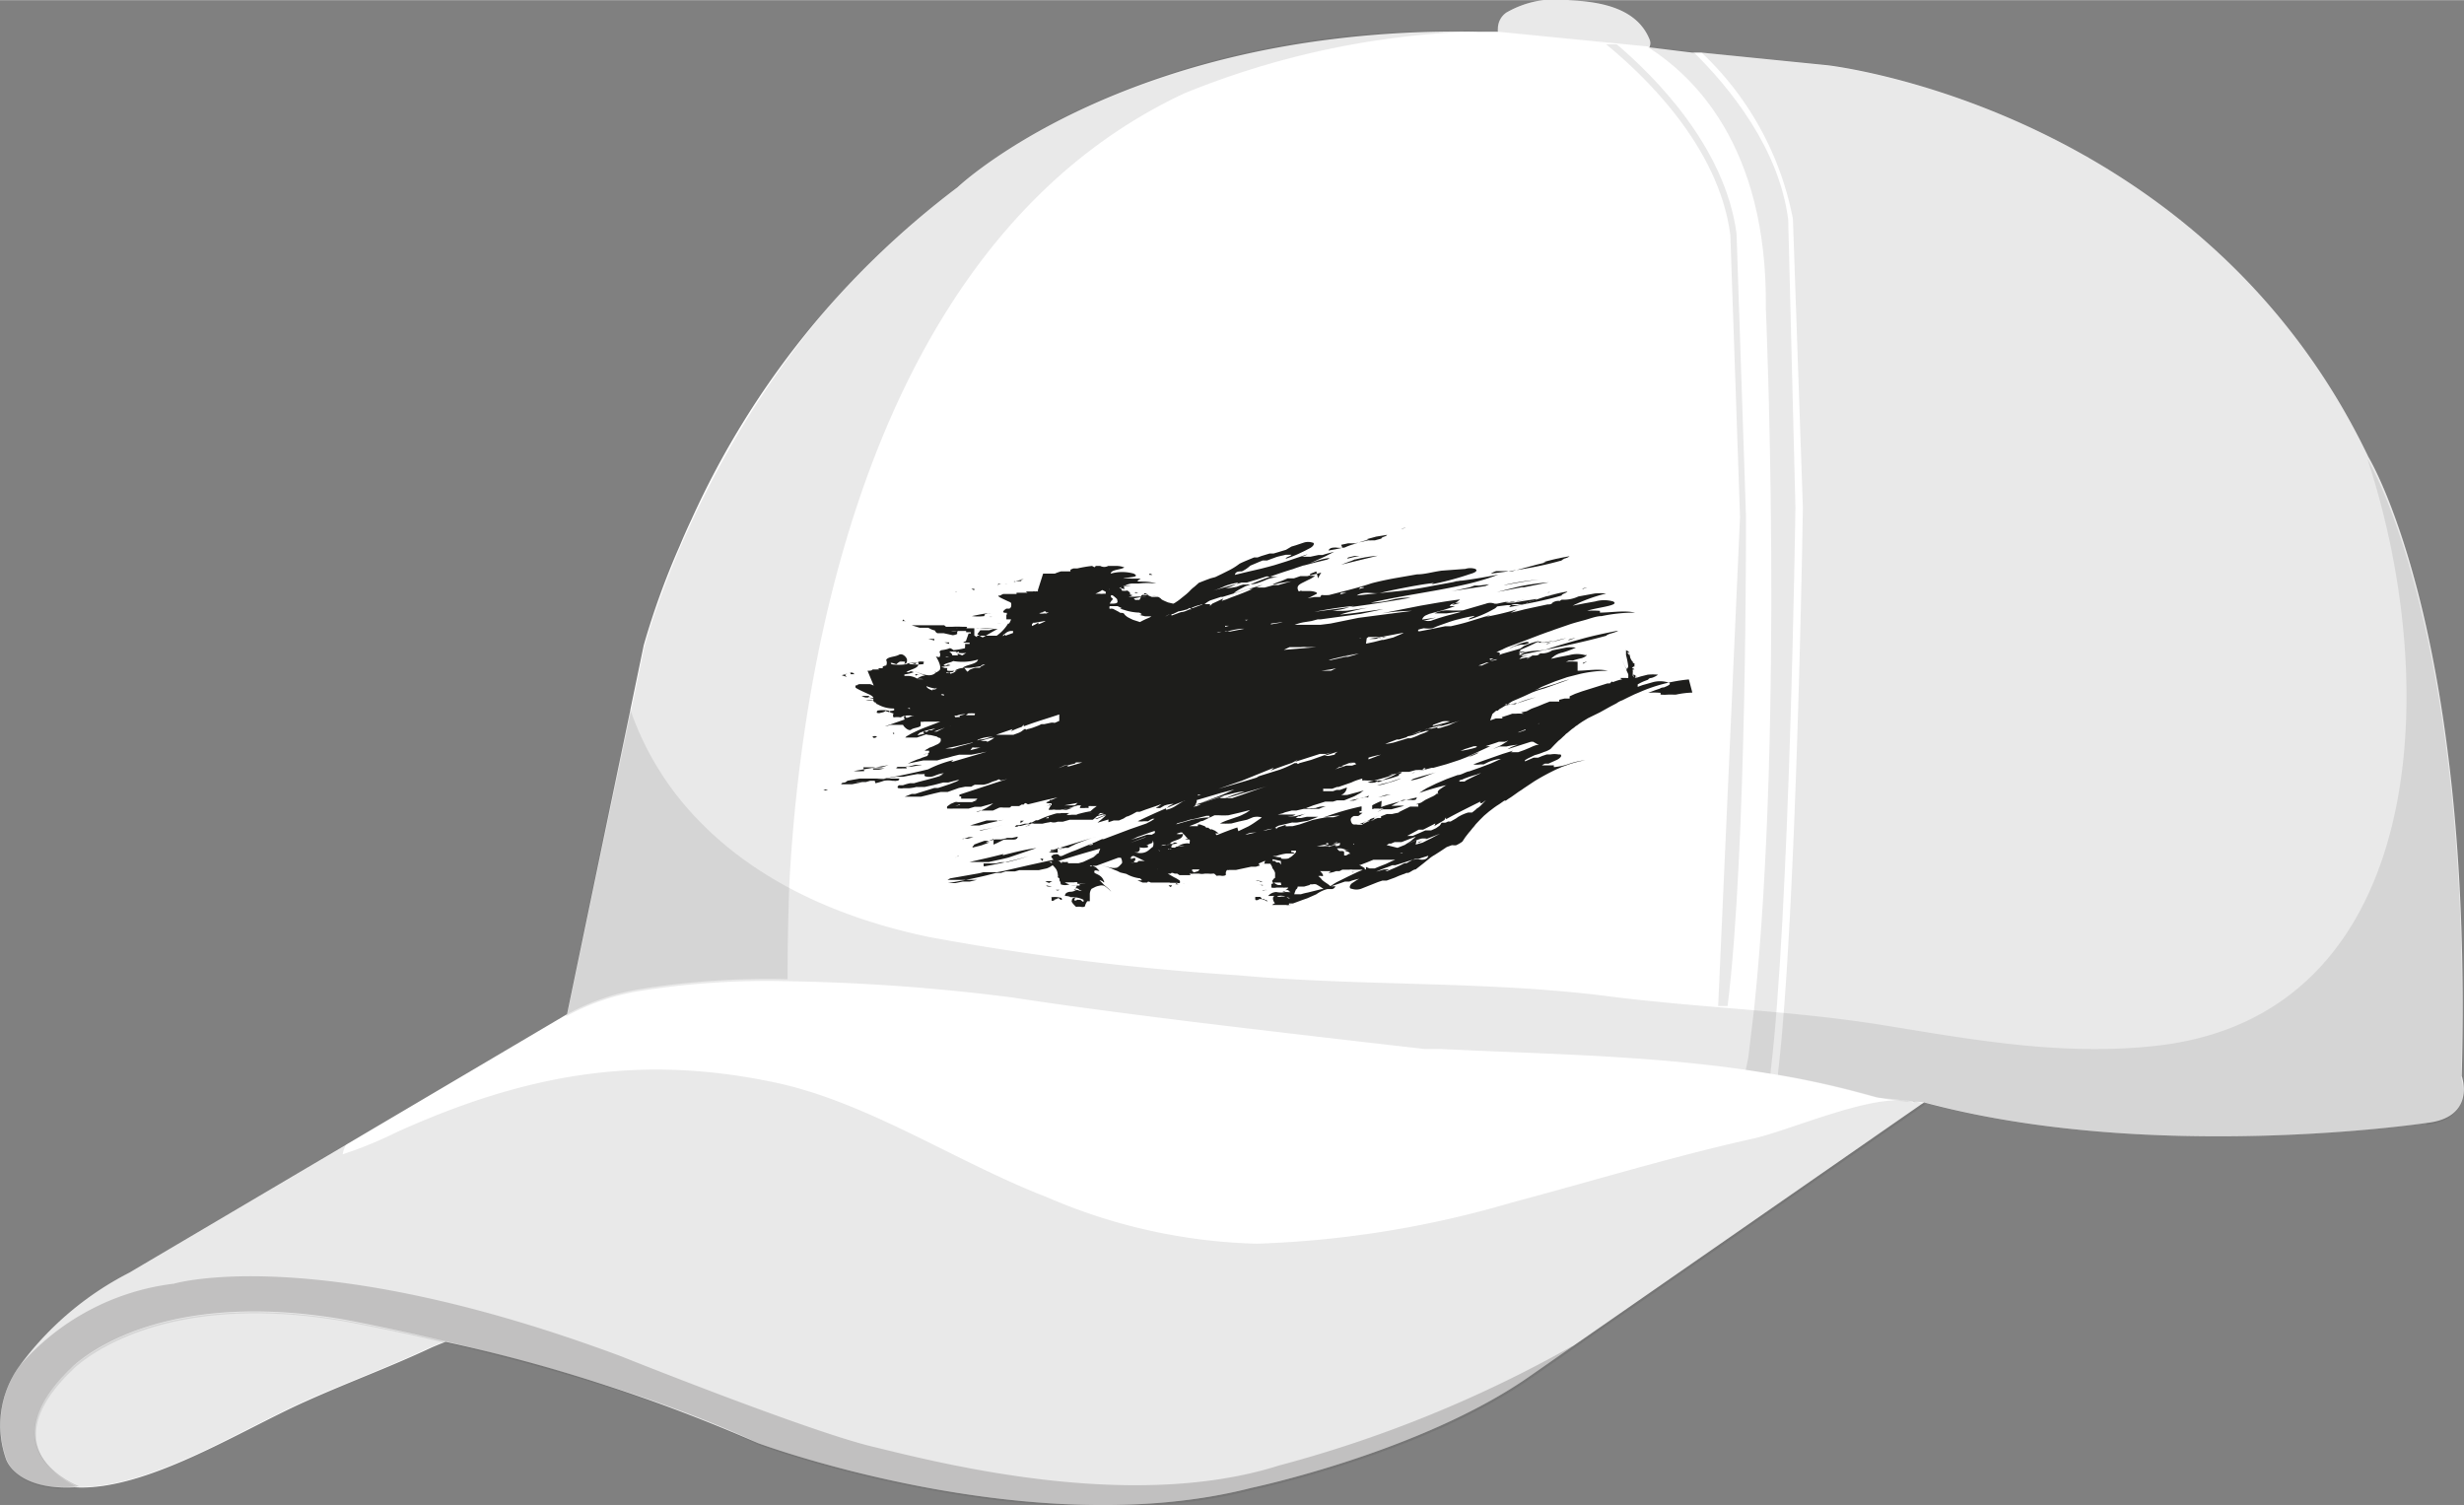 <svg id="Livello_1" data-name="Livello 1" xmlns="http://www.w3.org/2000/svg" width="35mm" height="21.38mm" viewBox="0 0 99.21 60.59">
  <rect x="0" y="0" width="99.21" height="60.59" fill="#808080" stroke="none"/>
  <defs>
    <style>
      .cls-1 {
        fill: #fff;
      }

      .cls-2, .cls-4, .cls-5 {
        fill: #231f20;
      }

      .cls-2, .cls-3 {
        opacity: 0.1;
      }

      .cls-5 {
        opacity: 0.2;
      }

      .cls-6 {
        fill: #1d1d1b;
      }
    </style>
  </defs>
  <path class="cls-1" d="M99.12,43.32c.46-17.43-3.47-24.44-3.76-24.93h0a0,0,0,0,1,0,0C88.6,4.28,73.57,2.62,73.57,2.62L68.5,2.11l-.37,0L66.41,1.9a.4.4,0,0,0,0-.34C65.84.19,64.15.06,63.19,0A4,4,0,0,0,60.65.5a.79.79,0,0,0-.34.65v0a.53.53,0,0,0,0,.12l-.44,0-.4,0a40.6,40.6,0,0,0-5.91.31h0c-10.09,1.27-15,5.95-15,5.95A34.46,34.46,0,0,0,27.85,20.89q-.26.55-.48,1.08l0,0a31.32,31.32,0,0,0-1.45,4l-.5,2.41L22.83,40.83l-8.89,5.25L5.2,51.24A12.62,12.62,0,0,0,.78,55a4.08,4.08,0,0,0-.54,3.73S.59,60,3,59.88c2.88.16,6.68-2.29,9.31-3.46,1.62-.73,3.25-1.33,4.85-2.07.25-.12.52-.23.78-.33A67.21,67.21,0,0,1,30.52,58.1s11,4.08,19.87,1.8c0,0,6.86-1.44,11.24-4.52l1.68-1.17h0l14.16-9.83c9.22,2.48,20.22.83,20.22.83C99.72,45,99.12,43.32,99.12,43.32Z"/>
  <path class="cls-2" d="M13.7,53.13c-7.8-1.3-10.88,2-10.88,2-3.43,3.31.36,4.73.36,4.73a1.47,1.47,0,0,1-.21,0c2.89.16,6.69-2.29,9.31-3.46,1.63-.73,3.25-1.32,4.85-2.07.26-.12.52-.22.79-.33C15.42,53.43,13.7,53.13,13.7,53.13Z"/>
  <g class="cls-3">
    <path class="cls-4" d="M69.92,9.4c-.46-3.48-3.28-6.31-4.82-7.62l-.43,0c1.44,1.17,4.54,4.07,5,7.68l.39,11.35-.88,19.69.38,0c.78-6.24.74-19.57.74-19.73Z"/>
    <polygon class="cls-4" points="64.78 1.74 65.2 1.78 66.31 1.89 59.9 1.25 64.78 1.74"/>
    <path class="cls-4" d="M53.59,1.52c-10.09,1.27-15,6-15,6-9.7,7-12.66,18.57-12.66,18.57l-.5,2.41L22.84,40.83a9.19,9.19,0,0,1,2.87-1,32.41,32.41,0,0,1,6-.41c0-.38,0-1.77.07-3.8.41-7.94,2.82-25.75,15.91-31.87A33.79,33.79,0,0,1,59.9,1.25l-.4,0A40.76,40.76,0,0,0,53.59,1.52Z"/>
    <path class="cls-4" d="M72,8.83c-.37-2.84-2.3-5.25-3.82-6.75l-1.83-.19C68.1,3,71.18,5.79,71.1,12.43c0,0,.73,16.64-.47,28.16-.08.68-.16,1.36-.24,2l-.1.48,1,.16,0-.07c.77-6.35,1-22.59,1-22.75Z"/>
    <path class="cls-4" d="M99.13,43.32c.46-17.43-3.48-24.44-3.77-24.93h0a0,0,0,0,1,0,0C88.6,4.28,73.58,2.63,73.58,2.63l-5.07-.52a12.41,12.41,0,0,1,3.68,6.7l.4,11.6c0,.17-.25,16.42-1,22.78v.08a34.82,34.82,0,0,1,4,.91,10.37,10.37,0,0,0,1.93.2c9.23,2.49,20.23.83,20.23.83C99.72,45,99.13,43.32,99.13,43.32Z"/>
  </g>
  <path class="cls-2" d="M77,44.31l.06.08c-1.42-.49-4.9,1.1-6.48,1.45-3.28.73-6.46,1.71-9.7,2.57a41,41,0,0,1-10.29,1.66,22.67,22.67,0,0,1-8.43-1.87c-3.68-1.42-7.22-3.84-11-4.63-5.44-1.14-10-.33-15.17,2a16.3,16.3,0,0,1-2.19.9,1,1,0,0,1,.16-.42L5.2,51.24A12.62,12.62,0,0,0,.78,55a4.08,4.08,0,0,0-.54,3.73s.35,1.42,3,1.19c0,0-3.78-1.42-.35-4.74,0,0,3.07-3.31,10.88-2,0,0,10,1.78,16.8,5,0,0,11,4.08,19.87,1.8,0,0,6.86-1.44,11.24-4.52l1.68-1.17h0l14.16-9.83Z"/>
  <path class="cls-5" d="M63.31,54.21l-1.68,1.17c-4.38,3.08-11.24,4.52-11.24,4.52-8.87,2.28-19.87-1.8-19.87-1.8-6.75-3.19-16.8-5-16.8-5-7.81-1.3-10.88,2-10.88,2-3.43,3.32.35,4.74.35,4.74C.59,60.11.24,58.69.24,58.69A4.08,4.08,0,0,1,.78,55,9.75,9.75,0,0,1,7,51.68S12.65,50,25,54.6c0,0,7.49,3,10.09,3.63S45.48,60.91,51.5,59a50.32,50.32,0,0,0,11.81-4.81Z"/>
  <path class="cls-2" d="M97.71,45.21s-11,1.66-20.23-.83l-1.93-.2L74.88,44C69.32,42.5,63.72,42.51,58,42.23l-.64,0c-3-.34-5.9-.68-8.57-1-3.21-.39-6-.76-8-1.07a80.91,80.91,0,0,0-9.12-.66,32.41,32.41,0,0,0-6,.41,9.19,9.19,0,0,0-2.87,1l2.57-12.37a11.94,11.94,0,0,0,2.19,3.86c2.55,3,6.21,4.56,9.84,5.32a105.07,105.07,0,0,0,12.42,1.54c4.89.45,10,.22,14.88.84,3.75.48,7.48.58,11.12,1.17s7.22,1.25,11,.83c10.83-1.2,11.58-14.31,8.5-23.63.29.49,4.23,7.5,3.77,24.93,0,0,.59,1.65-1.42,1.89Z"/>
  <g class="cls-3">
    <path class="cls-4" d="M66.41,1.87a.42.42,0,0,0,0-.31C65.83.19,64.15.06,63.18,0A4,4,0,0,0,60.65.5a.81.81,0,0,0-.35.65v0a.56.56,0,0,0,0,.12h0"/>
  </g>
  <path class="cls-6" d="M46.36,24a1.41,1.41,0,0,1,.23,0l-.24,0V24Zm-7.13-.25s0,0,0-.05h-.12l.09.05Zm7.05-.61.12,0A.21.21,0,0,0,46.28,23.09Zm-5.42.3v-.05H41l.12,0s0-.06,0-.07l.1,0-.42.09.09,0Zm13.42-1,.25-.06.24,0a.42.42,0,0,0,.12,0h0l-.14,0-.27.05-.24.06-.12,0-.12,0,.12,0,0,0h.12Zm-14.1,1.19c0-.08,0-.11.14-.13l.07,0h.07a.34.34,0,0,0,.1,0h0l-.14,0h-.07l-.07,0h-.07l-.07,0H40l0,0,.09,0,.1,0Zm-.49,0h.05l-.05,0h-.07l-.07,0,.1,0h0ZM33.88,30l.13,0,.12,0a.07.07,0,0,0,0,0l-.14,0-.14,0ZM36.21,25h0l.13,0Zm-.11,0h0l.1,0-.05,0Zm-2,2.25c-.16-.13,0-.09,0-.13h0a1.56,1.56,0,0,1-.21.06Zm5.59-2.42h0l.14,0a.24.24,0,0,0,.12,0l-.14,0Zm-1.15-1h0v0a.14.14,0,0,0-.09,0s0,0-.09,0l.09,0h0ZM36.33,25s.05,0,0,0h0l0,0,0,0,.17,0c-.12,0-.12-.06-.12-.07Zm3.32-.27.16-.05.07,0,.07,0c-.28,0-.56.07-.82.12a2,2,0,0,0,.5,0Zm-3.21.23.15,0-.1,0h-.05l-.06,0,.09,0,0,0Zm-.42.12,0,0v0h0Zm27.7-1.37.19-.06A1.39,1.39,0,0,0,63.72,23.69Zm-.86-1.14a.65.65,0,0,1,.14-.09.53.53,0,0,0,.2-.09,9.45,9.45,0,0,0-1.07.24l.18,0,.17-.06.35-.1a1.28,1.28,0,0,1-.23.06,1,1,0,0,1-.22.06l-.23.07-.25.06-1,.27a.75.75,0,0,1-.21,0h-.45a.67.67,0,0,0-.21.1c.47-.06,1-.13,1.43-.21a13.34,13.34,0,0,0,1.38-.31Zm.91,1.36.37-.12Zm-9.82,0,.26-.07-.31,0S54,23.85,54,23.87Zm10-1.65.24-.08ZM66.05,28Zm.12-2.74.33-.1ZM62.29,24l.52-.18c-.43.15-.94.3-1.4.48-.17.07-.54-.07-.64.14.71-.14,1.45-.27,2.11-.47,0-.07.19-.09.23-.16a5.47,5.47,0,0,0-.82.2Zm-.93-.36,1-.2a9.37,9.37,0,0,0-1.2.17l-.89.22,1-.19ZM54,21.93l.28-.06.14,0,.14,0,.54-.12a.7.7,0,0,0,.14,0l.12,0,.26-.07c0-.07.2-.08.23-.15l-.44.07-.4.11.14,0,.14-.05.26-.09-.35.11-.17.06-.18.05-.36.12a2.34,2.34,0,0,0-.35.13,1.3,1.3,0,0,1-.35,0c-.12,0-.25,0-.3.12l.28-.05.28-.06Zm.92,1.71-.14,0s0,0-.07.07l.2-.05Zm-.35-1.13-.14.06-.14.05-.29.11.73-.18.74-.18a5.28,5.28,0,0,0-.9.15Zm1.3.83a0,0,0,0,0,0,0l.28-.11Zm4.72.21c.45-.08.92-.17,1.38-.22A9.94,9.94,0,0,0,60.56,23.55ZM56.41,21.3l.2-.06A.66.66,0,0,0,56.41,21.3Zm5.9,2.59a.65.65,0,0,0,.1-.09A.45.45,0,0,0,62.31,23.89ZM47.48,35.52s.06,0,.07,0h.06l-.11,0Zm-.12.08s-.07,0-.09,0h0l.09,0,.09,0-.14-.07c.07.06.07.08,0,.09Zm.49-.07,0,0,0,0h0Zm-.66.11-.14,0s.07.06.05.06h.12l-.07,0,0,0Zm.5-.07h0l-.07,0S47.69,35.56,47.69,35.57Zm-5,.25-.18,0v0C42.61,35.88,42.62,35.82,42.68,35.82Zm-.48.33h0Zm.13,0c0,.07,0,0,0,.08s.12,0,.15,0l-.07,0a1,1,0,0,0,.2-.08s.19.18.12,0A.94.94,0,0,0,42.33,36.12Zm-.2-.48a.27.27,0,0,0,.21,0A.52.52,0,0,1,42.13,35.64Zm7.59-.76,0,0h-.07v0Zm1.12.74a.55.55,0,0,1-.19-.07A.24.24,0,0,0,50.84,35.62Zm.09-1-.14.06-.14.06.12,0a.56.56,0,0,1,.12,0,.06.06,0,0,1,0,0ZM66.06,28v0h0Zm-15.33,7.5.11,0a1.43,1.43,0,0,0-.28-.07A.37.37,0,0,0,50.73,35.47Zm-.28,1.27-.21.07Zm.3-.66a1.1,1.1,0,0,0-.21,0c0,.06,0,0,0,.08s.12.05.17,0l-.1,0,.14,0a.34.34,0,0,0,.16,0s0,.05.07.08,0,0,.07,0l-.11-.05-.1,0Zm-.38,0h0ZM36,29.55s-.05,0-.05-.05l-.12,0h-.07l-.07,0H36Zm-.75-.89h0S35.21,28.67,35.21,28.66Zm0,2.87a2.75,2.75,0,0,0,.34-.1,1,1,0,0,1,.34,0H36a.13.13,0,0,0,.09,0c.05,0,.11,0,.12-.09l-.26,0-.26,0-.26,0-.26,0-.14,0h-.14l-.27,0-.5.09s-.06.06-.11.07-.12,0-.14.07l.23,0,.21,0,.4-.08-.14,0-.14,0-.26.06a3.09,3.09,0,0,1,.35-.07l.17,0,.18,0,.17-.05.18,0Zm0-1.83a.23.23,0,0,1,.07-.06.63.63,0,0,0-.19,0A.27.27,0,0,1,35.16,29.7Zm-.3-1.62.06-.06a1.58,1.58,0,0,0-.32,0A.93.93,0,0,0,34.86,28.08Zm0,.09c.13,0,.21,0,.25,0A.69.69,0,0,1,34.86,28.17Zm-1-1h0a.55.55,0,0,0,.12,0Zm-.4.1h0l0,0,0,0Zm.19-.08.09,0,0,0Zm5,5.15-.28.11.26-.07A.06.06,0,0,1,38.64,32.38Zm3.63,3.14a1.26,1.26,0,0,0-.28,0,.53.53,0,0,0,.2.07S42.24,35.52,42.27,35.52Zm-.36-.43-.14,0Zm-8.67-3.27-.19,0A.9.9,0,0,0,33.24,31.82ZM36,36h-.14l-.23,0h.23l.22,0H36Zm-1.24-5.11H35l.21,0,.14,0,.14,0,.29-.09-1.41.24a3.1,3.1,0,0,0,.43,0Zm.4.09-.25,0h0l.25,0,.24,0,.23-.05-.25,0-.24,0Zm-.91-3.84.16,0s-.07-.05-.07-.06h0a.74.74,0,0,0-.17,0l.07,0,0,0Zm2.6,0,.27,0v0c-.16,0-.16,0-.25.06Zm.56-.53h0Zm-2.09,1.74c.15,0,.12,0,.19,0h-.21S35.32,28.26,35.34,28.27Zm2.3-2.57v-.06l-.24,0Zm-.8.95s-.33-.12-.19,0a1.92,1.92,0,0,0,.57,0c-.07-.06,0,0,0-.09a.5.5,0,0,0-.21,0l.09-.05c-.07.05-.18.08-.23.15Zm1-.85h0l0,0h-.09Zm8.22-1.91a.63.63,0,0,1,.21,0C46.14,23.87,46.08,23.87,46.07,23.89Zm-7.82,1.95h0a.06.06,0,0,1,0-.06l-.19,0s0,0,0,0Zm4.36,8.21h.08l.09,0,.16,0,.1,0,.11-.06.21-.1-1.1.35.36,0Zm-.35.55v0l.12.07s0-.06,0-.06h-.14l.05,0ZM44,33.94a1.34,1.34,0,0,0,.19-.08l.18-.08.09,0,.08,0-.36.13a1.6,1.6,0,0,0-.35.12l-.05,0A.79.79,0,0,0,44,34Zm-8.37-5.33s.31.13.16,0a1.27,1.27,0,0,0-.49,0c.07.06,0,0,0,.08a.22.22,0,0,0,.17,0l0,0S35.63,28.67,35.65,28.61Zm6.69,5.68-.08,0a6.54,6.54,0,0,0,.82-.22l.26-.1c.28-.1.54-.21.82-.29l-1.73.53-.1,0Zm3.52-10.93h0Zm-9.37,7.5.12,0,.25-.07.07,0H37a.5.5,0,0,1,.12,0l-.47.08-.13,0-.12,0-.23,0s-.07,0-.08.06a2.4,2.4,0,0,0,.28,0l.14,0Zm6.38,1.9s-.07,0-.07,0l-.09,0-.09,0h.25Zm-.75.18.12,0s0-.05,0-.06Zm19.94-7.12-.16.05.16,0,.18,0a3,3,0,0,1,.34-.06,1.25,1.25,0,0,0-.36.05l-.16,0Zm3.09-.43c-.5.1-.9.18-1.36.31l.91-.26c-.75.22-1.61.43-2.41.7-.3.09-.77,0-1.07.23,1.16-.24,2.36-.47,3.48-.78C64.7,25.52,65.05,25.47,65.15,25.39Zm-2.83.53-.08,0-.09,0,0,0h0a0,0,0,0,1,0,0l-.09,0,.06,0,0,0,.21,0h-.07l.82-.23A3,3,0,0,0,62.32,25.92ZM42,34.57h-.12l.1.09C42,34.6,42,34.57,42,34.57Zm19.14-8.33s.05,0,.05.05l.28-.07Zm2-.46a2.65,2.65,0,0,0,.3-.11l-.26.07a.07.07,0,0,0,0,0Zm-2.37.33.1-.06h0a2.44,2.44,0,0,1,.58-.21l-.11,0,.2,0s0,0,0,.06l-.16.05a.8.8,0,0,1-.15,0l-.27.07-.14.07ZM61,26l.17-.08A.65.65,0,0,0,61,26Zm0,2.35-.42,0s.07,0,.05.05l.32-.08-.14.06.19-.07.09,0h0c.25-.08.49-.17.75-.24a4,4,0,0,0-.78.25Zm2.73-1.63.17-.09a.67.67,0,0,0-.17.06ZM45.14,23.59a1,1,0,0,0,.39,0l-.11,0h-.14v0s-.05.06,0,.11-.36-.1-.14,0Zm20.45,3.05c0-.08,0,0,0,0s0,0,0,.05v0Zm-20-3.12v0Zm6.88-.75.49-.13.25-.06.24-.06.09-.06a2.3,2.3,0,0,0-.56.13l-.51.17Zm-6.8,1.1.16,0,0,0C45.65,23.8,45.74,23.86,45.68,23.87ZM65.5,26.28s-.07-.19,0-.05a1.07,1.07,0,0,0,.1.14c0-.07,0,0,0-.08s0-.06,0-.05h0l0,0Zm.11.09Zm-6.43-2.73c-.25.05-.51.12-.76.16l1.39-.21.15-.07-.4.05-.19,0ZM41.3,33.27l.19-.07v0l-.09.05-.09,0ZM68,27.35a6.44,6.44,0,0,0-2,.52v0h0v0h0l-.19.08-.25.12-.24.12a.84.84,0,0,0-.23.12l-.23.12-.45.25-.47.23-.23.14c-.07.05-.14.09-.21.15a.38.38,0,0,0-.11.08l-.1.07-.19.16a.34.34,0,0,0-.09.08s0,0-.09.08a1.29,1.29,0,0,1-.17.15l-.16.16-.16.17a.91.91,0,0,1-.26.12,2.84,2.84,0,0,1-.38.13l-.27.13-.12.07v.05l.35-.15.09,0,.09,0,.17-.07.18-.06.15,0a.86.86,0,0,1,.32,0c.1,0,.12,0,.1.09a.46.46,0,0,1-.19.14l-.31.14-.07,0-.07,0a.76.76,0,0,0-.13.07l.14,0s-.14,0-.14,0l.25,0,.12,0h.12a.08.08,0,0,0,0,.07,2.38,2.38,0,0,0,.63-.14,3.21,3.21,0,0,1,.63-.14,5.84,5.84,0,0,0-.6.15l-.28.1a.43.43,0,0,0-.12.05l-.12.05a9.15,9.15,0,0,0-.93.5l-.21.14-.21.14-.1.07-.11.07-.21.15-.1.07-.11.07-.1.07,0,0-.06,0-.2.14-.11.07-.1.07-.21.16-.2.17-.08.08-.09.09-.16.17-.07.09-.07.08-.07.09-.07.08-.14.18-.12.18a1.28,1.28,0,0,1-.26.15l-.09,0a.19.19,0,0,0-.09,0l-.19.07-.12.08-.12.08-.25.16a1.34,1.34,0,0,0-.23.16l-.1.08-.11.09L57,35c-.09,0-.19.1-.3.14l-.07,0h0l0,0a.89.89,0,0,1-.15.06l-.16.06-.16.07-.33.12-.09,0-.08,0-.18.06-.68.27a.58.58,0,0,1-.37,0c-.1,0-.12-.11,0-.22l.23-.15.12-.07.13-.07.26-.12.14-.06.14-.07s0,.07-.09.1l-.07,0,0,0,.23-.06.21-.06.1,0,.11,0,.19-.09-.26.12-.27.11.16-.07.09,0,0,0,0,0,.35-.15.17-.08.18-.09.08,0,.09-.05.16-.09a1.27,1.27,0,0,1,.37,0c.14,0,.24-.06.26-.16l-.26.08-.14.05-.14,0-.53.17-.26.08-.12,0-.12.05-.25.09-.24.1h0l-.21.09-.21.08-.42.17.12-.07.12,0-.35.09a1.15,1.15,0,0,0-.17.06l-.18,0-.64.22.17-.11a1.6,1.6,0,0,1,.19-.11l.2-.1.2-.1.21-.1.21-.1.23-.09L55,35a.39.39,0,0,1-.11,0h0L55,35s0,0,0-.1l.14.06h0l.1,0h0l.11,0,.22-.09.23-.09.21-.1.17-.07-.08,0,.05,0-.12,0h0s.07,0,.05,0,0,0,0,0h-.35l0,0-.1,0s0,0,0,0h-.14l.06,0h0c-.2,0-.14,0-.16,0H55.3l-.27.11-.26.1-.05,0a1.66,1.66,0,0,1,.23.13v0s0,0,0,.06h0l0,0a.24.24,0,0,1-.14,0h-.06l-.08,0s0,0,0,0h-.12l-.09,0h0s0,0,0,0a.42.42,0,0,0-.13,0h-.07l0,0h-.07a0,0,0,0,1,0,0h0l-.07,0h0l0,0-.07,0-.12.06-.14,0a.94.94,0,0,1-.3.07l.09-.07.16,0h-.26l-.09,0s0,0,0,0l0,0s0,0-.1,0l0,0h0l-.14,0a.43.43,0,0,1,.09.1c.07.1,0,.11,0,.1a.34.34,0,0,0-.16,0l0,0s0,0,0,0,.11.08.14.14v0c.14.13.23.15.35.27l.2,0a.18.18,0,0,1-.13.11l-.08,0h-.11A1.31,1.31,0,0,0,53,36l-.36.16-.2.07-.19.07-.19.07-.16,0s0,0,0,.06a.21.21,0,0,1-.12,0h-.13l-.1,0,.1,0h-.08l-.11,0-.24,0s.07-.06.12-.07h0a.23.23,0,0,1-.07-.11.19.19,0,0,1,0-.15l.11-.09.1,0c0,.06,0,0-.05.08a.3.3,0,0,0,.17,0l-.1,0,.14,0,.14,0s0,0,.09.07l.07,0h0a2.5,2.5,0,0,0-.25-.09.61.61,0,0,0-.23,0h-.17a0,0,0,0,1,.05,0,.43.43,0,0,0-.14,0l-.14,0a.45.45,0,0,1,.33-.16.88.88,0,0,0,.37,0,.09.09,0,0,0-.12,0s-.07,0-.12,0h.33v0a.21.21,0,0,0,.12,0s.07,0,.1,0h0l-.2,0a.07.07,0,0,1,.08,0,.35.35,0,0,0-.1-.08h-.11a.17.17,0,0,0,.13-.1l-.13,0a.12.12,0,0,1-.08,0l-.11,0H51.4a.51.51,0,0,1-.21,0v-.15s0,0,0,0h0l.06,0v-.06s-.06-.06,0-.09a.18.18,0,0,1,.09-.09s0-.06,0-.2a.49.49,0,0,0-.11-.19c0-.08-.08-.15-.07-.18s0,0,0,0l.05,0h0v0h.09l-.05,0-.11,0-.1,0v0l0,0c-.1,0-.21,0-.31,0s0,.06,0,.07l-.16.05h-.05l-.06,0-.08,0-.61.13-.11,0v0s0,0,0,0l0,0s0,0,0,0h0l.08,0h-.05a0,0,0,0,0,0,0h-.14v0h0v0h-.05v0a.14.14,0,0,1-.09,0,.19.19,0,0,0-.05.18c0,.05-.09.06-.16.06a.49.49,0,0,0-.21,0l-.1-.09h0l-.07,0a.76.76,0,0,1-.16,0l-.15,0a.57.57,0,0,1-.23,0l-.11,0-.05,0h0s-.05,0-.06,0,0,0,0,0a.68.68,0,0,1-.17,0l.05.06h-.45l-.09-.06s0,0,0,0,0,0,0,0-.05,0-.1,0,0,0,0,0h0c-.16-.07-.14,0-.18,0h-.1l0,0,.26.15a1.07,1.07,0,0,1,.23.14v.08h0l0,0a.12.12,0,0,1-.11,0h0s-.06,0-.07,0,0,0,0,0h-.09l-.1,0,.07,0h-.09a.45.45,0,0,1-.14-.07l.05,0v0l.09.06,0,0s-.09,0-.09,0h0l-.07,0-.07,0,0,0-.14,0,.07,0s0,0,0,0h-.05l-.26,0-.09,0s0,0,0,0l0,0s0,0-.08,0l0,0h0c-.16-.08-.12,0-.16,0l-.17,0-.21-.09s0,0,.11,0,.07,0,0-.08a1.45,1.45,0,0,1-.56-.18C45,35.1,45,35.09,45,35.1s.14,0,.15,0l-.07,0s.07,0,0,0l-.25-.1,0,0c-.23-.11-.33-.11-.58-.21a3.2,3.2,0,0,0,.48.14.63.63,0,0,0,.24,0,.38.38,0,0,0,.12-.09.81.81,0,0,0,.09-.1.37.37,0,0,0-.05-.21h0l-.11,0,0,0-.87.32a.58.58,0,0,1-.14,0l-.13,0c.07.07.07,0,.11,0l.14.07s.07.07.12.12-.07,0-.12,0-.07,0-.07.07.24.08.35.28,0,.11,0,.1-.11-.06-.14-.05l0,0s0,0,0,0,.09.08.14.14v0c.14.14.23.17.33.32a1.33,1.33,0,0,0-.28-.24.34.34,0,0,0-.21,0,.58.58,0,0,0-.16.05l-.14.07a.4.4,0,0,0-.07.2v.3s0,0-.1,0a.5.5,0,0,0-.09.18c0,.05-.08.06-.15.05a.5.5,0,0,0-.21,0s-.2-.18-.18-.24,0-.11.11-.13,0,0,0,.08.1,0,.14,0l-.07,0s.07,0,.08,0a.13.13,0,0,0,.09,0s.18.18.12,0a.93.93,0,0,0-.38-.1h0a.41.41,0,0,0-.12,0s0,0,0,0a.47.47,0,0,0-.24-.05c0-.11.08-.15.19-.17a.46.46,0,0,0,.26-.07c-.05-.05-.09,0-.1,0s-.06,0-.11,0h.28v0c.11.06.12,0,.18,0h0l-.18,0s0,0,.07,0a.3.3,0,0,0-.1-.07h-.09a.11.11,0,0,0,.07-.11,1,1,0,0,0-.23,0l.09,0,.19,0h.07s0,0,0-.07h0s0,0,0,0a.12.12,0,0,0,.09,0s.05,0,.11,0,0,0,.05,0h0v0s0,0,0,0l0,0h0v0a1.22,1.22,0,0,0-.27,0v0s-.06,0-.07,0v-.06a.31.31,0,0,0-.13,0l-.1,0-.28,0a.64.64,0,0,0,.19.08.49.49,0,0,1-.35,0s0-.1-.05-.15,0,0,0,0h0l0,0s0,0,0-.06-.09-.06-.07-.09,0-.08,0-.1a.5.5,0,0,0-.06-.2.88.88,0,0,0-.15-.17l0,0a.8.8,0,0,1-.24.13l-.32.07-.31,0-.16,0-.14,0-.09,0-.08,0-.18.05-.09,0-.08,0-.2,0-.19.06-.19,0-.39.1c-.5.12-1,.22-1.55.31l.3,0,.29-.06.14,0,.14,0,.3-.07-.21,0-.21,0-.1,0-.11,0-.21,0h-.1l-.11,0-.1,0h-.11l-.23,0h-.14l.06,0,.19,0h.1l.09,0,.11-.06,1.08-.19a2,2,0,0,0,.26-.06l.14,0,.07,0h.07l.14,0h.07l.07,0,.26-.05,1-.23,1-.22c-.06-.06-.09-.1-.09-.13s0,0,.09-.08h.05v0a.17.17,0,0,1,.14,0h0l.06.06h0v0h.08l.2-.09.19-.08.19-.07.19-.08.39-.16,1.59-.6.66-.23.19-.1.14-.09.07,0,.07,0-.12,0-.1,0a.77.77,0,0,0-.18.1l-.09,0-.08,0a.85.85,0,0,1-.25,0c.37-.18.74-.35,1.14-.52,0,0,0,0,0,.06a1.07,1.07,0,0,0,.39-.16l.16-.1.15-.09.07,0a.17.17,0,0,0-.07,0l-.17.07-.18.07-.17.07-.16.07.11-.09.17-.08a1.27,1.27,0,0,0-.37.07l-.17.1-.09,0-.09,0,.13-.08.1-.08-.16.06-.47.16-.24.09-.12,0h0l-.18.1-.17.08c-.06,0-.13.06-.18.09l-.19.08-.11,0-.1,0-.21.07v-.11l-.44.13c.11-.1.26-.21.35-.31h0l-.38.16-.07,0,.45-.18h-.14l-.24.07-.28.07h-.11l0,0-.14,0-.14,0-.07,0h-.07l-.28.07-.28.08-.07,0h0l0,0-.14,0a.4.4,0,0,1-.3,0s-.07,0-.07-.08,0-.07.11-.11l.08-.06.06,0,.05,0,.21-.1.05,0,0,0,.13,0,.12,0,.12,0v0s0,0-.07,0a.27.27,0,0,0-.12.07.54.54,0,0,0,.19,0h.09l.09,0,.17,0,.09,0,.09,0-.23.07-.23.07.3-.1.07,0,.09,0,.15,0,.16,0,.16,0,.31-.11a.7.7,0,0,1,.28,0l.05,0a.07.07,0,0,0,0,0h0l-.12,0h-.12l-.25,0A1.75,1.75,0,0,1,44,33l-.12,0h-.06l0,0-.24,0-.12,0-.13,0-.22,0H43l0,0-.09,0-.19.06-.17,0-.18.06.21-.08c-.1,0-.21,0-.31.06a2.65,2.65,0,0,0-.3.06l-.14,0-.14,0-.14,0-.07,0-.07,0,.07-.05.07,0,.16-.09,0,0,0,0,.08,0,.18-.08a3.35,3.35,0,0,1,.38-.14,1.66,1.66,0,0,1,.21-.06l.11,0,.1,0L43,32.9l.11,0,.05,0h0l.21-.06.21-.05.21-.06.11,0,.1,0,.12,0-.15,0a.45.45,0,0,0-.11,0l-.24.06a.87.87,0,0,1-.28,0,4.59,4.59,0,0,1,.56-.13s0,0,0,0l.14-.12.12-.09-.19,0a1.27,1.27,0,0,0-.14,0h0v0h0v.08a.51.51,0,0,0-.17,0h0l0,0-.18,0a.18.18,0,0,1,.05-.11h0l-.13,0-.24.07,0,0a.17.17,0,0,0,.07,0l-.27.06-.26.05.12,0,.13,0,.19-.06h0l-.12,0-.26.06-.07,0h-.07l-.12,0a.32.32,0,0,0-.14,0h-.07l-.07,0a.55.55,0,0,1,.08-.15s0,0,0-.07l-.19.09h0l.12-.05.11,0v-.08c-.05,0-.28,0-.19-.05s.08,0,.12-.09h0l0,0,.07,0,.24-.1,0,0h0l-.49.11-.7.17-.09-.05s-.05,0-.08.06l-.09,0a0,0,0,0,0,0,0,.53.53,0,0,1-.1.06l-.09,0-.23,0s0,.05-.07.06l-.05,0h-.19a.76.76,0,0,0-.16,0l-.26.12-.09,0-.09,0-.15,0-.09,0-.09,0-.16.06h-.12v0h0l0,0h-.08l0,0,0,0h0l.09,0,0,0,0,0,.09,0,0,0,.06,0a2.42,2.42,0,0,0,.64-.35l-.5.14-.13,0-.12,0-.24.07-.13,0-.1,0-.11,0h-.1l-.18,0a1,1,0,0,1-.17,0h-.07l0,0a.11.11,0,0,1,0-.09l.14-.1.17-.07a.25.25,0,0,1,.11,0l.1,0,.13,0,.12,0,.12,0,.11,0,.19-.08h-.09l-.09,0c.09,0,.18,0,.2-.06l-.16,0-.18,0h-.31l0-.09h-.07v-.07h0l1.52-.5.41-.13-.25.06-.1-.05c-.07.06-.23.08-.3.12v0a1.07,1.07,0,0,1-.32.1l-.15,0-.19,0a.64.64,0,0,0-.14.08l-.09,0H39l-.14,0-.25.05-.45.16-.14,0h-.07l-.07,0-.26.06-.53.13-.19,0-.16,0-.31,0,.28-.11.07,0,.07,0,.16-.05.29-.09.32-.1.15,0,.16-.05.3-.1.28-.11.12-.06.05,0,.06,0a1,1,0,0,1-.18,0l-.19.05-.19.05-.2,0-.38.1-.37.08-.17,0a.9.9,0,0,1-.16,0,1.71,1.71,0,0,1-.3.05h-.22a.5.5,0,0,1-.18,0c-.09,0-.07-.08,0-.12l0,0,.05,0,.11,0a1.87,1.87,0,0,1,.28-.08l.16,0,.17-.05.35-.09.33-.09.16-.05.14-.05-.23,0a.43.43,0,0,0,.28-.07H38c-.14,0-.29.07-.43.12a.57.57,0,0,1-.32,0s-.07-.05,0-.09h-.05a1.8,1.8,0,0,1-.26,0l-.28.05-.3.06-.28,0-.28.05a3.75,3.75,0,0,1-.52.07c.69-.1,1.39-.25,2.09-.42l0,0a4.61,4.61,0,0,1,1-.37s0,.05-.09.07l-.08,0s-.06,0-.06,0l.2,0,1.19-.35.2-.06-.36.07-.26.05-.13,0-.12,0-.24,0-.25.06h0l-.21.06-.21.05-.21.06h-.05l0,0-.11,0,.12,0,.13,0-.33,0-.16,0-.16,0-.63.13.19-.09.2-.08a.84.84,0,0,0,.19-.07l.21-.07.21-.07.21-.07.21-.06.22-.06.23-.06.23-.07.23-.06.21-.06.21-.06a.83.83,0,0,1,.21-.06l.2-.07.2-.07a1.43,1.43,0,0,0-.54.12L39,30.3a1.24,1.24,0,0,1-.28,0l.39-.11.38-.1.11,0H39.5a1,1,0,0,1-.21,0,.1.1,0,0,1-.07,0l-.06,0s0,0,0,0c-.27.08-.53.17-.81.24l-.26.07-.26.07-.14,0h-.07l-.07,0-.28.05.1-.14s0,0,0-.07a.73.73,0,0,1-.21.07h0l.25-.08v-.08s-.28,0-.18,0a.46.46,0,0,1,.13-.08.27.27,0,0,1,.12-.06l.12-.05.1-.05a.33.33,0,0,0,.16-.11.17.17,0,0,0,0-.16s-.07,0-.14-.06l-.25-.06c-.17,0-.33-.08-.28-.13s.06,0,.07,0h0l0,0,0,0v0h.06l.08-.06.11,0,.15-.08-.38.09-.23.08s-.1.07-.1.11l-.28,0,.14,0,.14,0,.28-.07.28-.08.14,0,.07,0,.22-.11.11-.05a.53.53,0,0,0,.1-.06l.06,0,0,0,0,0,.05,0,.2-.11.08,0,.06,0,0,0-.61.19-.58.21-.49.17-.21,0h-.17c-.05,0-.09,0-.09,0v0s0,0,0,0,0,0,.05-.05l.09-.05a2,2,0,0,1,.21-.11,5.48,5.48,0,0,1,.54-.23l.52-.2h-.07a.09.09,0,0,0,0,0s0,0,0,0l-.18,0-.1,0-.11,0-.1,0h-.09a.4.4,0,0,1-.15,0s0,0,0-.05l0,0H37.4l-.07,0h-.09l-.09,0h0v0a.11.11,0,0,1-.08,0c0,.06,0,.11,0,.2s-.28.09-.38.17-.3-.11-.33-.19h0l0,0-.07,0-.07,0h0l0,0-.12,0-.12,0-.13,0a.9.9,0,0,1-.22.06l.8-.28a.11.11,0,0,1,0-.15c.07.05,0,0,.05.08h.07l.17-.07h0a.07.07,0,0,0,0,0h.09a1.13,1.13,0,0,0-.42,0h0a.43.43,0,0,0-.12.06s0,0,0,0a.82.82,0,0,0-.29,0,.15.15,0,0,1,0-.16.56.56,0,0,1-.18-.07c0-.06.28,0,.19-.13a1.26,1.26,0,0,1-.62-.15c-.18-.09-.11-.1,0-.09l-.06,0c-.07,0-.12,0-.14-.06a.11.11,0,0,1,0-.08c-.21-.08-.35-.08-.58-.17a2.14,2.14,0,0,0,.58.13s0-.07-.18-.15-.49-.22-.54-.27a.15.15,0,0,1,0-.09h.05s0,0,0,0a.17.17,0,0,1,.12-.05h.05l.09,0s0,0,0,0h.11l.12,0-.07,0,.11,0a.64.64,0,0,1,.15.06.12.12,0,0,0,0,0v0L34.93,27H35s.11,0,.13-.05h0l.08,0,.07,0s0,0,0,0a.8.8,0,0,1,.15,0s-.06,0-.06-.05,0,0,0,0h.17l0-.06a.28.28,0,0,1,.14-.05.24.24,0,0,0,0-.22c.06-.14.35-.12.51-.21s.33.12.33.2,0,.13-.08.16,0,0,0-.08a.56.56,0,0,0-.21,0l.09-.05a.7.7,0,0,0-.23.15s-.33-.13-.19,0a2,2,0,0,0,.58,0h0l.15-.07s0,0,0,0a1.16,1.16,0,0,0,.35,0c.05.25-.33.26-.49.39l.09,0c.07,0,.05-.08.21,0a1.82,1.82,0,0,1-.37.09.06.06,0,0,0,0,.06h.18l0,0a.8.8,0,0,1,.28.08h0l.09.05.21,0a.72.72,0,0,0-.28,0,.67.67,0,0,1,.35-.15,3.73,3.73,0,0,1-.44-.18c.6.27.76.17.89.05l-.1,0a.21.21,0,0,1,.12,0l.11-.08c.07-.11,0-.31-.13-.53,0,0,.07,0,.13,0a.2.2,0,0,0,0-.2s0-.06.09-.08h0a1.23,1.23,0,0,0,.33-.08.42.42,0,0,1,.14.08,3.06,3.06,0,0,0,.47-.08.07.07,0,0,1,0-.06v-.06a.09.09,0,0,1,0-.05v0l.06,0,.05,0,0,0h0l.07,0v-.05c-.1,0-.1,0-.12,0s0,0-.14,0a.29.29,0,0,1,.11-.06L39,25.5a0,0,0,0,0,0,0h.09s0,0,0,0a0,0,0,0,1,0-.05h0l-.11,0-.08,0s0,0,0-.05h-.17l-.07,0v0s0,0,0,0,0,0-.05,0l-.12,0-.11,0v-.06a1.17,1.17,0,0,0,.2-.06h0l.05,0s0,0-.09-.05h.14v0s0,0,.09,0,0,0,0,0,0,0,0,0h0s0,0,0,0a0,0,0,0,0,0,0h0s-.07,0-.07,0l0,0-.05,0s0,0,0,0h0l0,0-.07,0,.07,0v.06s0,0-.09,0,0,0,0,.06v.07l-.07,0h-.07l-.13,0a.66.66,0,0,0,.25,0s0,0,0,.05,0,0,0,.05a.49.49,0,0,1-.18.05L38,25.49v0h0v0l-.1,0-.16,0c-.09-.06-.07-.07-.09-.1s-.07,0-.27-.12l-.14,0-.21,0-.32-.1s0,0,0,0l0,0h0l0,0h0l0,0h0s0,0,.11,0l-.07,0h.07l.14,0-.11,0a.09.09,0,0,0,0,0l.2,0-.09,0h0l-.13,0h.06v0s0,0,0,0h0a.07.07,0,0,1,0,0h.1l-.07,0h.18l-.11,0h0l.06,0h.17l.12,0s0,0,0,0h.14s-.06,0-.06,0h0c.11,0,.14,0,.16,0v0h.44s0,0,0,0,0,0,.07.06h.12l.12,0a3.94,3.94,0,0,1,.42,0c.21,0,.21,0,.16.06H38.9s0,0,0,0h.09s-.09,0-.06,0h.32l.09,0H40a2.55,2.55,0,0,0-.56,0,.58.58,0,0,0-.14,0l-.07,0s0,0,0,.06h0v.18l0,0s0,0,0,.05l.11.07h0l0,0s0,0,0-.06h0l.05,0,.13,0,.12,0h.49l0,0h0a1.62,1.62,0,0,0,.46-.49h0l-.14,0-.14,0a.85.85,0,0,1-.16,0l0,0,.27,0,.21,0a.85.85,0,0,0,.08-.17l-.19,0c0-.06,0-.12,0-.18l-.11.05h0l.13-.06v-.07c-.06,0-.18,0-.14-.07a.4.4,0,0,1,.12-.1l.07,0,.05,0a.14.14,0,0,0,.07-.08.35.35,0,0,0,0-.15.32.32,0,0,0-.11-.06l-.17-.08c-.13-.06-.25-.12-.23-.15s0,0,.05,0l0,0h0l.14-.07.12,0v0l.09,0s0,0,.09,0h0l0,0h.16l.08,0v-.05l.13,0,.12,0,.19,0-.07-.05.14,0,.14,0a.18.18,0,0,1,.1,0,.23.23,0,0,1,.11,0v-.06s0,0,0,0L42,23.09h.12l.09,0,.14,0,.12,0h0a1.89,1.89,0,0,1,.25-.09l.1,0v0h.28s0-.06,0-.07l.12-.05.16,0a5.18,5.18,0,0,1,.59-.1l.09.05s.05,0,.05-.05,0,0,0,0,.1,0,.19,0v0h0a.34.34,0,0,0,.32,0l.35,0a.89.89,0,0,1,.3.06c-.14.1-.53.08-.55.25a1.71,1.71,0,0,1,.93,0c.3.16-.26.13-.42.2l.11,0s-.11,0-.09,0a1.76,1.76,0,0,1,.31,0l.14,0-.14,0h.21l.16,0s0,0-.09.06-.07,0,0,.06h0c.25,0,.46,0,.72.08a3,3,0,0,0-.72,0s0,0,0,0,0,0,0,0h-.28a.72.72,0,0,0-.26.08l-.23.09,0,0c.09.05.11.09.09.11h0l0,0s0,0,0,0a.48.48,0,0,0,.23,0c.17.11.12.15.05.19a.16.16,0,0,1,.09,0h0l-.16,0v0c.21,0,0-.07.23,0a.49.49,0,0,1-.16.06l.12,0h.14a1.45,1.45,0,0,1,.3,0l-.35.07h0a.23.23,0,0,0,.07.06l.21,0v0a.52.52,0,0,0-.18,0h0l.09.06h0l-.09,0c-.12,0,0,.07-.14,0s0,0,0,0h0v0h0l0,0c.07,0,.14,0,.16-.07l.07,0-.07,0v0l.09,0a.13.13,0,0,0,.07-.1l.24,0a1,1,0,0,0-.23,0c0-.06,0-.1.2-.11l.24.1s0,0,0,0h0s0,0,0,0l.11,0a.59.59,0,0,1,.15,0c.2.11,0,.06.39.22l.21.05v0a.57.57,0,0,0,.12-.07,1.56,1.56,0,0,0,.19-.14l.2-.16s.12-.1.17-.16a1.29,1.29,0,0,1,.17-.15l.09-.08.09-.08.28-.11.19-.07.19-.05.27-.13.12-.06.12-.06a2.68,2.68,0,0,0,.47-.29c.18-.09.39-.17.58-.25l.07,0,.07,0,.16-.06.33-.1.16,0,.17-.05.33-.1L52,22l.17-.05.33-.11a.57.57,0,0,1,.34,0c.08,0,.1.1-.07.21l-.23.12-.25.12a4.65,4.65,0,0,1-.52.2c0-.07.19-.09.23-.16l-.23,0-.21.05a3.4,3.4,0,0,0-.38.12l.26-.09.26-.09-.33.11-.35.13-.09,0-.09,0-.17.07-.33.14A1.3,1.3,0,0,1,50,23c-.12,0-.25,0-.28.14l.54-.13.26-.06.26-.06.27-.07.26-.07.51-.16h0l.41-.14.21-.07.21-.07a.87.87,0,0,1-.24.1l.09,0,.08,0,.18,0,.33-.07.16,0,.16-.05.31-.08-.37.19-.4.18-.21.09-.21.07c-.14.06-.3.1-.45.16a18.15,18.15,0,0,0-1.73.62.88.88,0,0,0,.29-.05l.14-.05.13-.05a1.22,1.22,0,0,1,.56-.13L51,23.2l-.4.13-.4.12-.11,0-.1,0-.21.06.09-.06a2.59,2.59,0,0,0-.55.14,3.12,3.12,0,0,1-.49.19l-.08,0,.08,0,.48-.14.47-.13a1.93,1.93,0,0,1-.44.17,2.64,2.64,0,0,0,.46-.06,2,2,0,0,1,.26-.09l.07,0,.07,0a.5.5,0,0,1,.14,0l-.2.07-.17.09a1.89,1.89,0,0,0-.3.19l.6-.17.57-.17-.28.12-.14.05-.07,0-.07,0-.54.16-.26.08-.26.08h0l-.07,0-.21.07-.21.07a1,1,0,0,0-.26.18l-.05,0s0-.05-.09,0a1.35,1.35,0,0,0-.37.13l.13,0h0l-.09,0-.07,0,.09,0-.12.06h0s.14,0,0-.07h0l-.12.07h-.05l.1,0,0,0,.09,0-.12,0s0,0,0,0l0,0h-.05a1.66,1.66,0,0,1-.3.07h0l0,0h0l-.23.11c-.05,0-.05,0-.05,0l-.07,0a.88.88,0,0,0-.18.1l.18-.1.07,0s0,0,0,.06l.19-.07.19-.07c.13,0,.27-.08.39-.13l.19-.07.19-.07.14-.05,0,0,.07,0,.1,0h0l0,0h0l.09,0s0,.05,0,.07l.09-.09.45-.21-.07.1a1.89,1.89,0,0,1,.18-.06l.17-.07.35-.13.18-.07.17-.07.33-.14.09,0,.09,0,.17,0,.37-.1.09,0,.09,0,.17-.05.35-.1-.45.07-.21.05-.21,0,.12,0,.12-.05.25-.09.24-.1.12,0,.13,0,.26-.09.14,0,.14,0,.56-.14a1.34,1.34,0,0,0-.13.23L53,23h0l-.25.1v.08c.06,0,.3,0,.2,0a1.28,1.28,0,0,1-.27.16l-.24.12c-.14.07-.23.14-.18.28s.07,0,.16.05l.28,0c.19,0,.37.06.32.11l-.25.13-.12.05.28-.05.23,0a.35.35,0,0,1,.05-.08,1.61,1.61,0,0,0,.31,0l-.08,0h.08c.58-.15,1.17-.29,1.7-.47.3-.08.59-.14.91-.2l.92-.16c.32,0,.63-.1,1-.15L59,22.9a.66.66,0,0,1,.4,0c.09.05.07.13-.22.21a11.54,11.54,0,0,1-1.54.41s.09-.06.17-.08l.13,0,.08,0a10,10,0,0,0-1.15.16l.38-.08.39-.07c-.65.13-1.38.25-2.08.42-.26.05-.63-.1-.93.1l1.52-.16a14.44,14.44,0,0,0,1.49-.22h0c.42-.08.8-.14,1.22-.23l-.17.05-.18,0c.63-.06,1.23-.17,1.82-.28a9.44,9.44,0,0,1-1.17.36c-.42.1-.86.19-1.31.27-.89.16-1.82.31-2.66.5a3.68,3.68,0,0,0,.82-.11,2.7,2.7,0,0,1,.79-.09c-.79.14-1.61.27-2.45.38l.16-.05a15.56,15.56,0,0,0-1.59.24l-.14,0,.14,0,1.41-.19a2.9,2.9,0,0,1-.68.14,4.32,4.32,0,0,0,.61,0l.83-.12a9.52,9.52,0,0,0-1.14.28c.59-.05,1.17-.15,1.75-.22l-.91.19-1.61.22h0l-.12,0L52.8,25l-.32.05a2,2,0,0,0-.35.1h0l.14,0,.27,0,.14,0-.06,0,.25,0,.3,0,.4-.05,1.13-.23,2.15-.28a8.14,8.14,0,0,0-1.22.1l1.57-.31c.53-.09,1-.18,1.59-.25l-.1.08-.12.08-.11.07.33-.09h.06l-.11,0-.1,0-.2.05a.27.27,0,0,0-.07.08s.39,0,.21,0a7.71,7.71,0,0,1-.85.26l-.18.05-.14.06a.28.28,0,0,0-.15.17l.56-.08-.51.13.09,0a.81.81,0,0,0,.21,0c.28-.1.57-.19.89-.27l.33-.09h-.12l-.47.06-.48,0a1.2,1.2,0,0,1,.6-.12,4.86,4.86,0,0,0,.54,0l.93-.27a.48.48,0,0,1,.35,0l.1,0,.33-.07h.09l.09,0,.15,0,.51-.11-.37.09-.22,0-.25.05h.09l.09,0,.17,0,.32-.06.59-.09a.42.42,0,0,1-.19.09.33.33,0,0,0-.18.08l-.4.08-.23,0H60.8l-.12,0-.4.05s-.05.07-.14.11a4.53,4.53,0,0,1-1,.42c0-.07.2-.09.23-.15a5.83,5.83,0,0,0-.82.19l.52-.18c-.21.08-.45.15-.7.23l-.34.12a3.65,3.65,0,0,0-.35.14,1.33,1.33,0,0,1-.35,0h0a1.57,1.57,0,0,0-.23.06s0,0,0,.06h.07l.47-.09.54-.11.16,0,0,0h.07c.26-.06.52-.12.77-.2h0l.84-.26a.92.92,0,0,1-.25.09,11.45,11.45,0,0,0,1.31-.31l-.26.14a2.27,2.27,0,0,1,.25-.06l.31-.08.32-.07.61-.13.05,0,.07,0-.07,0,0,0h0s.12,0,.15-.07a0,0,0,0,0,0,0,.44.44,0,0,1,.3-.07l0,0h0a.25.25,0,0,1,.07-.05h.06a1.35,1.35,0,0,0,.61-.13l.66-.12a2.35,2.35,0,0,1,.46,0,6.89,6.89,0,0,0-1.35.49l.46-.09.45-.08a1.31,1.31,0,0,1,.72,0c.15.08,0,.14-.27.2s-.59.11-.78.18h.16s-.16,0-.18,0a3.24,3.24,0,0,1,.54,0l0,.07c.43,0,1-.1,1.41,0a6.48,6.48,0,0,0-1.34.14c-.21,0-.44.09-.65.15s-.42.11-.63.18l-.61.21-.16.06-.15.05-.3.11-.6.23-.59.22a2.08,2.08,0,0,0-.3.13h0v0l-.25.11c.12,0,.19.05.11.12l.12-.05.73-.21v0a1.7,1.7,0,0,0,.14-.1,2.91,2.91,0,0,1,.63-.21,7.82,7.82,0,0,1-.77.36v.13a.27.27,0,0,1,.13-.07h0a1.09,1.09,0,0,0-.16.08s0,0,0,.07h0l.18,0-.12.05c.05,0,.1,0,.07,0v0l.26-.06-.32.1-.08.07.26-.06h0l.07,0,.26-.07-.3.11h0l.06,0s.1-.05.12-.08l0,0c.07-.09.18,0,.32-.08s0,0,0-.05h.06a.77.77,0,0,0,.48-.12l.55-.11a1.34,1.34,0,0,1,.4,0,4.12,4.12,0,0,1-.54.2.88.88,0,0,0-.46.25l.37-.08.37-.07a1.21,1.21,0,0,1,.63,0l.07,0,.12,0-.11,0s-.08.09-.24.13a3.18,3.18,0,0,0-.33.09l-.09,0-.07,0-.12.05h.14s-.14,0-.14,0a2.43,2.43,0,0,1,.47,0V27c.38,0,.82-.09,1.22,0a5.07,5.07,0,0,0-1.13.13l-.51.13-.49.17-.47.19-.11.05-.1.06-.14.06.31-.1.56-.17a3.62,3.62,0,0,1,.53-.17l-1,.36a4.7,4.7,0,0,0-.49.16l-.37.17-.44.19-.21.13-.21.13s0,0-.09.05h0l-.08.07-.06,0-.15.13L60,29l.23-.08.31,0s-.07,0-.07-.05l.28-.09.14-.05.14,0a1.43,1.43,0,0,1,.25,0l.07,0h0a.06.06,0,0,1,0,0s0,0,0,0l-.11-.05.23-.05.19-.1.27-.1.24-.1h0l.23-.09.12,0,.12,0h.14s0-.06,0-.07l.21-.05.21,0s0-.07,0-.09l.22-.1.28-.1.51-.16.51-.16.1,0s0,0,.05-.05.06,0,.07,0,0,0,0,0,.17-.07.31-.1,0,0,0-.07h.23a.15.15,0,0,0,.08,0,1.26,1.26,0,0,0,0-.15c-.07-.21,0,0,0,0v0h0l-.07-.15v-.05a2.6,2.6,0,0,1-.16-.34c.21.5.19.28.23.23a3.12,3.12,0,0,0-.09-.46s0,0,0,0v-.16c0-.09,0,0,.09,0a1.37,1.37,0,0,1,.08.26v.1c0-.06,0,0,0-.08s0-.05,0,0v0l0,.05s-.07-.2,0-.06.08.15.1.14h0c0,.06,0,.07.07.08,0,.23,0,.08-.07.16s0,0,.07.09l-.07,0v0c0-.08,0,0,0,0h0l0,.05v0a.2.2,0,0,1,0,.08h0v.1s0,0,0,.07v0l-.07-.05h0v.05h0s0,0,0-.05,0,.05,0,0h0v0h0v0s0,0,.07,0h0v0s0,0,0,0l.07.08a.79.79,0,0,1-.05-.1s0-.05.07,0,0,.06,0,.1l.07,0a.1.1,0,0,0,0-.08.34.34,0,0,1,0,.08l.16-.05.28-.07a2,2,0,0,1,.42,0,.9.9,0,0,1-.26.13s-.11,0-.14.07l-.16.06a2.09,2.09,0,0,0-.26.13l0,0v.1h0l.19-.07.39-.11a1.1,1.1,0,0,1,.64,0c.18.06,0,.13-.16.2,0,0-.1,0-.17.05l-.18.06-.29.11h.14s-.14,0-.14,0a2.75,2.75,0,0,1,.5,0v.07a1.72,1.72,0,0,0,.32,0l.16,0a.8.8,0,0,0,.15,0,3.61,3.61,0,0,1,.65-.08Zm-8-.74h0a1,1,0,0,0,.29-.07h-.07Zm0-1.78h.05v0Zm0,1.74v0l.14-.06-.16,0Zm-8-2.21,0,0h0v0Zm-6.76-.52h.12l-.09,0-.05,0Zm-8.94,4.74h0Zm.07,0h0l-.05.06Zm.23-.07h0l-.07,0S36.72,28.58,36.61,28.49Zm.25-.12Zm.43-.14,0,0v0Zm.11-.82-.07,0s.07,0,.05,0-.09,0-.14-.07l.07.06.11,0h0Zm6.33-3.74h0Zm-1.61.92h-.06l-.21.09H42a.25.25,0,0,1,.12,0l.11-.05h-.12Zm-.42.05h0l.12,0,.12,0,.11,0v0a1,1,0,0,0-.19,0l-.16.06-.07,0Zm-.07.4h0l-.07.06,0,.08h0a1.65,1.65,0,0,0,.26-.14s0,.05,0,.07A2.17,2.17,0,0,0,42.1,25h-.05l-.4.07Zm-.21-.29,0,0,.12,0h0l-.11,0Zm-.11.45h.14s0,0-.07,0h0v0Zm-.92.39.1-.07s0,0,0,0,0,0,0,.05l.31-.11v-.08l-.1,0a.34.34,0,0,0-.2.09s0,0,0,0l0,0-.1.07Zm-.28,2.95h.1v0Zm0-1.84h0v0h0v0Zm-.75-1.19h0l.19.12.05,0c.19-.11.38-.23.58-.33h-.11l0,0,0,0-.07,0-.16.05,0,0h0l-.09,0-.06,0-.07,0,0,0h0l0,0,.1,0-.08,0h0l0,0h-.16Zm.54,3-.13.06-.12,0,.23-.07h0l0,0Zm-1-2.26-.05,0h0l.1,0h0Zm-1.21.16a1.26,1.26,0,0,0,.51,0h0l.14-.05s0,0,0,0h.18l.21,0-.14,0c-.12-.14.14,0,.16,0s.12-.08.17-.1a1,1,0,0,1-.31,0v-.06h0v0l0,0-.09.06,0-.05a.14.14,0,0,1-.07,0h-.12s0,0,0,0,0,0-.05,0l.09,0h-.14c.07.05.12.1.12.13s0,.13-.09.15,0,0,0-.08a.65.65,0,0,0-.2,0l.07,0a1.08,1.08,0,0,0-.21.11s-.28-.15-.15,0Zm0,.8Zm0,.49a1.53,1.53,0,0,1-.38-.1s0,.07.16.14.05,0,.08,0,.21,0,.16-.08Zm.34.25c-.11-.06-.11,0-.14,0h0L38,28h0l0,0Zm0,0Zm.68-.92a.69.69,0,0,0-.26-.05.62.62,0,0,1,.39-.11c.05.06.07.1.12.15v0h0v0a.34.34,0,0,0,.09-.08l.21-.08s0,0,0,0h.13l.07,0s0,0,.06-.06l.16-.07c-.09,0-.12,0-.19.07l-.38.06a2,2,0,0,1-.34,0c.16-.13.58-.14.62-.33a2.21,2.21,0,0,1-1,.06c-.11.07-.32.08-.39.17.18.07.09-.08.28,0a1.5,1.5,0,0,1-.33.06v0c-.14,0-.14,0-.21,0h.23s0,0-.07,0l.15.05.11,0a.09.09,0,0,0,0,.11,1.29,1.29,0,0,0,.28,0l-.08.06H38.2l-.09,0s0,0,0,.08h0l0,0c-.12,0-.07.08-.23,0s0,0,0,0,0,0,0,0h0v0a1.08,1.08,0,0,0,.31-.07s0,0,0,.05a.06.06,0,0,0,0-.05l.07,0a.05.05,0,0,0,0,.05.41.41,0,0,0,.23-.11h.33Zm.56,1.67.14,0,.12,0h0v0l-.07,0-.07,0a.21.21,0,0,1-.12,0,2.06,2.06,0,0,0-.28,0,.71.71,0,0,1-.09.07l.11,0,.3,0-.06,0ZM39.09,27h0a0,0,0,0,1,0,0h0v0Zm-.63,1.87h.06a.35.35,0,0,1,.12,0s0-.05,0-.06l.23-.06a.88.88,0,0,0-.35.06v0h-.09l0,0Zm.72,1,.14-.05.14-.05c.17,0,.35-.07.51-.12l.1,0H40l-.07,0-.14.06-.33.11-.35.08-.35.08-.35.08-.35.07.42,0,.23,0v0l0,0,.07,0L39,30l.11,0Zm.56,0,.16-.08.14-.09c-.2,0-.39.08-.56.13h-.07l-.07,0-.12,0h.52Zm.59-.05h-.21l-.22,0h.26l.16,0Zm.25,0h0l-.14,0h.12Zm.07,0h0l-.08,0h.07Zm2-1,.07,0,.18-.09-.18.09-.07,0s0,0,0-.06c-.47.16-1,.31-1.43.48,0,0,0-.05,0-.07l-.08.09a4.48,4.48,0,0,0-.44.18.31.31,0,0,0,.07-.09l-.67.23,0,0h.25l.17,0h0l.07,0,.1,0,.11,0,.19-.07a.61.61,0,0,0,.14-.07l.12-.09.05,0s0,.05.07,0a1.49,1.49,0,0,0,.25-.07l.21-.08.1-.05.12,0,.28-.06.09,0a.08.08,0,0,0,.07,0l.16-.07s0,0,0,0Zm.74,3.5-.53.1.37,0h0v0h0l0,0h0l.05,0Zm.42-1.63H43.5l-.18,0a.11.11,0,0,1-.1.06l-.19.05v0l-.13,0a.59.59,0,0,0-.14.06,1.47,1.47,0,0,0-.14.06l.14-.05.14-.06.11,0s0,.05-.07.07c.28-.08.56-.16.82-.25Zm.14-7.08Zm1.13.36h.18l0,0c-.15,0-.07,0-.12,0h0Zm-.4-.29.12,0h.07s0,0-.05,0-.12,0-.14,0v0a.22.22,0,0,0,0,.08Zm-.47,1.22-.09-.06v0h0s.07,0,0,0h0Zm.14-.94Zm.17-.14-.14-.07a1.46,1.46,0,0,1-.28.15h0l-.07,0,0,0h.18l.07,0h0l-.14,0,.14,0a.58.58,0,0,0,.14,0h.1Zm.34-.13h-.16l-.14,0v0h.3Zm-.11.25V24s0,0,0,0Zm-.07.36h.09c.31,0,.21-.1.21-.18h0a1.12,1.12,0,0,0-.19-.16s0,0-.06,0v.06c0,.05.09.06.07.09s0,.05-.05.07l0,0,0,0Zm.19.3Zm1.49.21h-.25l-.24-.06s.21,0,0-.09a2.15,2.15,0,0,1-.61-.11c-.31-.09-.07-.06,0-.06h0l-.07,0s.09,0,0,0L45,24.4l-.07,0-.12,0h0l-.13,0a.15.15,0,0,0,0,.11,0,0,0,0,0,0,0,.26.26,0,0,1,.14,0l.21.11v0h0v0l.08.05c.07,0,.13,0,.16.05s.07.07.09.09.07.05.26.14l.28.09a3.26,3.26,0,0,1,.38-.18Zm.21,7.75-.11,0-.07,0a.53.53,0,0,0,.13,0h0v0Zm-4,2.13a.08.08,0,0,0,0,0h0Zm.79,0Zm.25.14Zm.69-.67c-.57.16-1.15.33-1.71.51h.07s0,0,.09.09v0s0,0,0-.06l.06,0a.45.45,0,0,0,.14,0H43s0,0,0,.05v0l.05,0h0v0h.07l.1,0,.21,0,.18-.05.41-.19.16-.13-.21.08.26-.11h0Zm1.8.5a1.44,1.44,0,0,1-.22-.1l0,0-.22-.1c-.06,0-.11,0-.13.08s.11,0,.13,0,0,0,.14,0l-.13,0h-.15v0c-.14,0-.13,0-.2,0h.2s0,0-.06,0a.62.62,0,0,0,.16,0h.09s0,0,0,.11h.24s0,0,0,0h-.28a.08.08,0,0,0,0,.07h0l-.07,0c-.06,0-.07,0-.09,0s0,0-.11,0,0,0,0,0,0,0,0,0v0h0l0,0,.14,0a.42.42,0,0,0,.13,0l0,0,0,0s0,0,0-.05,0,0,0,.05l.11,0,.07-.06H46l0,0h-.07l0,0s0,0,.07,0l.13,0Zm.06-1,.08,0h0c-.25.08-.47.17-.72.27l.3-.11.3-.11Zm-.25.48Zm.49-.21,0,0-.25.1h.07s0,0,0,.08a.76.76,0,0,1-.34,0l0,0h0a.14.14,0,0,1-.11.2l-.09,0c.47.11.56-.1.74-.22a.35.35,0,0,0,0-.25Zm.09-.48,0,0-.21.07-.2.07-.19.07a.77.77,0,0,0-.19.08l-.17.07h0l-.13.06h0l.13-.06v0l.33-.1.33-.11.14,0,.05,0,.12-.07,0,0v-.05Zm.1,1.49h0V35h0S46.61,35,46.57,34.94ZM52,36.41l-.16.06h0l.14-.06Zm7.39-9.62.18,0,.1,0a2.36,2.36,0,0,1,.28-.12h-.1l-.48.18Zm-1.71,2.44.54-.14.16-.05a1,1,0,0,0-.3,0l-.38.14h0Zm-.84.34h0l.37-.13h0l.14-.06a.58.58,0,0,0,.14-.05l.16,0,.28-.07a.13.13,0,0,0-.07.06.83.83,0,0,0,.26-.06l.23-.07a2.89,2.89,0,0,1,.44-.18l.08,0-.08,0-.44.13-.44.12.16-.08h0l-.59.15-.13.05-.12.05-.05,0,0,0-.37.15Zm-.21.11-.3.09-.09,0-.48.18h-.06a2,2,0,0,0,.42-.06l.3-.09.26-.08.11,0a2.15,2.15,0,0,0,.38-.15l.19-.07.18-.08h-.12l-.34.1,0,0a1.45,1.45,0,0,1-.4.12Zm-.18,1.48v0l.13,0-.13,0Zm-1,.32.07,0,0,0,.16-.06h-.19s0,.07-.07.09Zm.15-1.1a3.66,3.66,0,0,0-.5.12h0l0,.07ZM55,25.91l.33-.07.31-.08.06,0,.4-.1.28-.12.14-.06h0l-.06,0-.9.17a.89.89,0,0,1-.13.05h.14l.14-.06a.47.47,0,0,0,.16,0l-.51.08-.08,0-.09,0-.07,0,.44-.08h.07a2.36,2.36,0,0,0-.28,0l-.14,0-.11,0-.07.05Zm-.46,4.79s0,0,0,0h0l.07-.05.28-.1.11,0-.32.09s-.05,0-.07.06l-.07,0s0-.05,0,0h0l-.07,0-.14.05a.42.42,0,0,1,.14-.06.77.77,0,0,0-.23.06l-.26.1-.12.05.35-.08.23,0,.17-.06Zm-.78.27a3.84,3.84,0,0,1,.41-.13H54Zm0-.64.1-.07-.54.17.19,0,.23-.05h0Zm1-4.63h.1l-.05,0S54.75,25.68,54.74,25.7Zm-1.24.13h0l.17,0H53.5Zm-.2.73.14,0,.25-.07.7-.21h0c-.18.07-.42.13-.63.19l-.28.1.09,0,.59-.13.09,0,.29-.08,0,0,.23-.08.07,0c-.44.08-.82.16-1.24.27l1.06-.28-1.36.34ZM53,27h.49l.1,0,.21-.1-.24.05L53.2,27Zm-.79-1,.17,0-.12,0s0,0-.05.05Zm-.52.16L53,26.05h-.38a1,1,0,0,0-.25,0h0l-.31,0-.14,0Zm-.53-1-.38.08-.39.07a.76.76,0,0,1-.21,0l-.23,0a3.45,3.45,0,0,0-.54.11.1.1,0,0,0-.1,0l-.12,0-.2.05h.07l.13-.05.12,0s0,0,0,0l.23,0,.56-.11.28-.05.28,0,.54-.13.45-.08h-.08l-.39.05Zm-1.69,4.49h0l-.06,0,0,0h0l.16,0h-.1Zm-.65-4.28.38-.1a1.66,1.66,0,0,0,.21-.06l.21-.06.4-.12.2-.07a.84.84,0,0,0,.19-.07l.38-.13.18-.06v0l.16,0,.12,0h0l-.19.05-.14,0s0,0,0,.07l-.25.06-.23.07-.31,0s0,0,.07.05l-.56.19h-.31s0,0,0,.07h0s0,0,0,0l.08.05-.22.05a1.44,1.44,0,0,1-.2.09l-.12.05Zm-.58,6.66.46-.17,1-.29.48-.14.49-.15-.07,0,.14-.05.77-.24a4.3,4.3,0,0,0,.61-.27l.11,0s0,.07.09,0l.47-.13.45-.16.37-.14,0,0-.21.06-.26,0-1,.32.12-.09-.24.13c-.32.11-.63.22-.93.34a.43.43,0,0,0,.19-.14L50,31.43l-1.33.46-.33.1-.11,0v0Zm-.17.35.1,0,.37-.11.75-.23-.19.09.26,0,.12,0,.13,0,.47-.16c.31-.11.61-.22.94-.32l.18,0-.18,0-.87.25-.44.13-.42.12.37-.15.45-.14c-.22,0-.49.09-.77.15l-1,.31.71-.26.18-.07.16-.07.31-.14-.54.14-.54.16-.44.13a.12.12,0,0,1,0,.08,1,1,0,0,1-.07.15.16.16,0,0,1,0,.09Zm0,.11.28-.1-.12,0-.14,0h0v.05Zm-.77.69.07,0L48,33a4.18,4.18,0,0,1,.58-.09l.12,0s0-.05,0-.07,0,0,0,0l-.12,0-.47.12L47.9,33l-.22.07-.27.07v0l-.08.06-.07.06Zm.6.78v0l0-.06a.19.19,0,0,0,0-.1h-.21c.07,0,.09-.06.17,0l0,0a2,2,0,0,1-.16-.18s-.09-.08-.1-.11h-.06a.88.88,0,0,0-.17.06h0a.71.71,0,0,0,.26,0c0,.26-.38.23-.52.38.19.06.09-.1.3,0A1.87,1.87,0,0,1,47,34v0c-.16,0-.16,0-.25.05h0L47,34s0,0-.07,0a.41.41,0,0,0,.17,0l.13,0a.09.09,0,0,0-.06.12,2.63,2.63,0,0,0,.3,0l-.09.06-.26,0h0l-.09,0s0,0,0,.08h0a.17.17,0,0,0-.07,0c-.14,0-.08.09-.24,0s0,0-.07,0,0,0,0,0h0s0,0,0,0a.07.07,0,0,0,0,0h0l0,0,.26-.06,0,0,.06,0a.17.17,0,0,0,.07,0s0,0,0,0a.06.06,0,0,0,0,0s.06,0,.07-.05,0,0,0,.05a.69.69,0,0,0,.26-.12l.26,0v0l.06,0h0a.62.62,0,0,0-.28,0,.71.71,0,0,1,.43-.13Zm0-.63Zm.23,1.73H48l-.14,0,.16,0Zm.17-.06-.12,0L48,35s0,0,0,.06v0l.07.06.17-.05Zm.06,0-.11,0,.07,0,0,0ZM49,35h0S49,35,49,35Zm.86-1.54.4-.19a3.16,3.16,0,0,0,.33-.21l.16-.11.14-.12,0,0h0l-.05.07-.06,0a.67.67,0,0,0-.33,0l-.24.1-.32.07-.31.08a3.53,3.53,0,0,1-.46,0,2.71,2.71,0,0,1,.3-.13l.35-.12a1.52,1.52,0,0,0,.31-.13,1,1,0,0,0,.25-.16l-.44.11-.43.1a3.21,3.21,0,0,1-.39,0h-.17l-.48.23s-.08,0-.14.05l-.14.06-.26.1,0,0v0h0v0h0l0,0,0,0H48s.07,0,.09,0h.07s0,0,0,0,0,0,0,0l.07,0h0l0,0,0-.07h.09l.19.07s0,0,.06.06,0,0,0,0v0s0,0,.08,0v0h0c.11.1.11.07.13.06l.14.06.15.11s0,0-.08,0-.06,0,0,.07h0l0,0c.28-.11.55-.22.83-.31Zm1.31,1.07h0Zm.07,0,0,0h0v0Zm.33,1-.14,0-.14,0a.47.47,0,0,0,.18.1l.12,0Zm0-.87v0h0v0l-.33-.07h0a.26.26,0,0,0,0,.07v0l.09,0,.07.06s0,0,0,0h.11a1,1,0,0,1,.07.09Zm0-.1a.77.77,0,0,0,.3,0,1.26,1.26,0,0,0,.17-.11l.07-.07.07-.07v-.07a.81.81,0,0,1-.19,0,.1.1,0,0,1,0,.07l.06,0s.05,0,.06.05l-.19,0h0v0h0l-.12,0a2.16,2.16,0,0,0-.42.1h0l-.14,0h0v0a2.13,2.13,0,0,0,.35.06Zm.57,1h0s0,0,0,0h0a.06.06,0,0,0,0,0l0,0h0v0h-.31l-.09,0v0h0l-.19,0,.14,0h.09s0,0,0-.07h0s0,0,0,0a.08.08,0,0,0,.1,0,.11.11,0,0,1,.12,0Zm.58.07-.21.06-.1,0-.11,0-.05,0s0,0,0,0,0,.08-.07.12a1.46,1.46,0,0,0-.07.19l.13,0,.14,0a2.29,2.29,0,0,1,.28-.07l.28-.07.28-.07.07,0a2,2,0,0,0-.3-.19.35.35,0,0,0-.14,0h-.09Zm-.16-.58a0,0,0,0,0,0,0v0h0Zm1.07-.86a.72.72,0,0,0-.28,0,.66.66,0,0,1,.35-.14l-.12,0h0l-.09,0-.19,0,.21-.06a.1.1,0,0,0,0,0l-.1,0h0l-.4.08h-.11s0,0-.07,0l.18,0,.12,0a.1.1,0,0,0-.05.13h.15a.58.58,0,0,0,.14,0l-.08.07-.28,0h0l-.09,0s0,0,0,.08h0a.15.15,0,0,0-.07,0,.13.13,0,0,0-.11,0s-.05,0-.14,0-.05,0-.07,0,0,0,0,0v0s0,0,0,0,0,0,0,0h0l0,0,.17-.05a.49.49,0,0,0,.16-.06s0,0,0,0,0,0,0-.05.05,0,.07-.06,0,0,0,0a.35.35,0,0,0,.14-.06l.05,0,0,0,.19,0,.18,0Zm-.93-.15Zm.77-.1h.37s0,0,0-.06l.11,0v0h0l-.27.06-.15,0-.13,0a.07.07,0,0,1,0,.06l.1,0v0Zm.23,1.27-.1,0,0,0Zm0,0Zm.06-1.15c.22,0,.19-.06.19-.13l-.35.09h0l.14,0h.06Zm.29,1.06-.1,0s0,0,.05,0h0l0,0h0Zm.14-.06Zm.11-.76h0c-.36-.12,0-.06,0-.08h-.05L54,34.15l-.07,0-.1,0a.5.5,0,0,0,.1.11s0,0,0,0h0a.06.06,0,0,1,0,0s0,0,.07,0,.12,0,.12.06,0,.09,0,.12l.07,0a.47.47,0,0,0,.12-.07l.06,0Zm.21-.29a.08.08,0,0,0,0-.05h0c-.07,0,0,.06-.1,0s0,0,0,0,0,0,0,0h0v0h.07Zm1.66.47h0s-.06,0-.06,0h0l.09,0Zm-.09,0Zm.14,0-.05,0s0,0-.11,0h0l.11,0,.07,0Zm0,0-.1,0,.09,0h0Zm.06,0Zm.33-.18-.25.06h0l0,0,.08,0,.09-.06Zm3.22-2.09-.16.12-.07,0s0,0,0-.06c-.46.23-.93.46-1.38.71,0,0,0-.06,0-.07s-.05.07-.06.1l-.42.25a.18.18,0,0,0,.05-.11l-.33.17-.16.08-.09,0-.09,0-.31.17-.32.17-.35.14-.34.13-.11,0h0l.11,0,.15-.06-.12.07.44.11.77-.31L57,34l.28-.08.24-.12.12-.06.11-.06.23-.12.08,0s-.07,0-.08,0l-.91.36.07,0,.08-.05.23-.11a.93.93,0,0,0-.23,0l-.22.07-.27.11-.12.06-.12,0,.09,0,0,0,0,0,.16-.1a.53.53,0,0,0,.14-.11.65.65,0,0,0,.12-.11l-.57.22-.07,0-.07,0-.14,0-.14.06-.14,0h0l0,0,.07,0,.14-.07.14-.07.14-.07.26-.1.07,0,.07,0,.12,0,.26-.11.25-.11,0,0,.07,0,.11,0,0,0,.05,0,.2-.09.14-.1a.42.42,0,0,0,.08-.12l.05,0s0,0,.09,0a.33.33,0,0,0,.12-.05l.11,0,.21-.12.1-.07.11-.06a1.82,1.82,0,0,1,.28-.11l.09,0,.07,0,.14-.11s0,0,0,0l.05-.05a.79.79,0,0,0,.16-.12Zm1.9-2.35-.09,0-.47.15-.47.15a1.39,1.39,0,0,1,.42-.18,2.71,2.71,0,0,0-.46.07l-.07,0-.07,0-.14,0-.26.1c.12-.06.25-.11.35-.17l.16-.1.1-.07-.14.05v0l-.1,0-.14,0-.14.05-.4.13H60L59,30.5l-.23.09-.52.17-.54.15-.07,0-.53.14.28-.09s0-.07,0-.09l.3,0v0h0l-.21.05a.32.32,0,0,1-.14,0l-.07.07L57,31l-.26.07-.23,0-.09,0s0,0,0,0l-.24.07-.25.11c-.22.07-.47.14-.73.2l-.14.05-.07,0h.09a.87.87,0,0,0,.28,0l.1-.05.11,0,.22-.1.23-.09.1-.05.11-.05-.09,0-.08,0-.18.07.26-.08.3-.07c0,.07-.16.07-.11.14a4.28,4.28,0,0,1-.71.2l-.19,0-.2,0-.19,0a1.25,1.25,0,0,0-.19,0s0-.06,0-.08h0l-.16.05a2,2,0,0,0-.28.11h0l-.26.09-.26.09h0l0,0h0l-.06,0-.19.07v0l-.14,0-.23,0a.14.14,0,0,1,0,.1h-.05l.1,0,.18,0,.17,0h0l.14-.05.14,0,.28-.1A.35.35,0,0,1,54,32a1.71,1.71,0,0,0,.25,0l.22-.06.23-.06.21-.06-.1.07a.41.41,0,0,1-.13.08,1.26,1.26,0,0,1-.26.13l-.3.12-.07,0-.06,0-.16,0-.16.05-.16,0-.15,0-.16.05-.32.1-.29.11a.53.53,0,0,0,.22,0,.23.23,0,0,0,.11,0h0l.05,0a.81.81,0,0,1,.42-.06c-.08,0-.19.05-.28.09l-.14,0-.15,0-.16,0-.16,0-.31.07,0,0h-.18l0,0-.19.05a.67.67,0,0,0-.17.06l-.2.05h0l.2,0h.08l.09,0,.17,0,.18,0a.59.59,0,0,1-.14.06l-.19,0a1,1,0,0,0,.35,0l.4-.1a1.07,1.07,0,0,0-.26.11l-.06,0,0,0-.1.07.22,0,.23-.05.23,0,.23,0-.21.08-.21.08-.42.07a1.1,1.1,0,0,1-.21,0l-.21.05v0l0,0-.31.07a.54.54,0,0,0-.21.13l0,0s0,0-.06,0a1.18,1.18,0,0,0-.38.09,1.69,1.69,0,0,1-.44.07.61.61,0,0,0-.28.09s0,0,0,0l0,0-.16.07.16-.07,0,0s0,0,0,0c.4-.1.84-.17,1.24-.29,0,0,0,0,0,.06l.07-.07.37-.12s-.06,0-.06.07a.58.58,0,0,0,.14,0l.14,0,.28-.07.53-.18.28-.06.28-.05.14,0,.14,0,.26-.07a3.42,3.42,0,0,0-.67.08,11.12,11.12,0,0,1,1.54-.45.5.5,0,0,1,0,.13v.06s0,0,0,0l.09,0h0l-.09,0-.08,0v.07s.07,0,.12,0l0,0,0,0,0,0v0l0,0,0,0s.07,0,0,0a1.92,1.92,0,0,1-.17.13l-.09,0-.09,0c-.1.05-.16.11-.1.25s.14.07.26.1l.07,0,.09,0,.17-.09.16-.07.14-.05.17-.06h.14a.1.1,0,0,1,0-.07l.23-.09.1,0,.11,0a2.84,2.84,0,0,1,.31-.06l-.07,0,.12-.06.12-.06.25-.12.16,0h.17a.15.15,0,0,1,0-.09s0,0,0,0l-.1,0,.21-.07.17-.11.25-.12a.69.69,0,0,0,.21-.13h0l.09,0c-.07,0-.09-.1.07-.2a2.87,2.87,0,0,1,.43-.25l.12-.05.13-.06.14-.05.14-.05s0,.06-.09.09-.12,0-.12.08l.21,0,.07-.05.26-.13.23-.11.1-.05a.88.88,0,0,0-.17.06,4.7,4.7,0,0,0-.49.16h0l-.41.15-.4.14.11-.06.12,0a10.37,10.37,0,0,0-1.24.35,3.28,3.28,0,0,1,.31-.2l.37-.18.42-.18.44-.16c.14,0,.29-.11.45-.15a39693726711293.85,39693726711293.85,0,0,0,.46-.16l.21-.08.21-.08.4-.18a1.53,1.53,0,0,0-.56.16l-.12.06-.13,0a.88.88,0,0,1-.29,0l.38-.14.4-.14.2-.07.2-.07.42-.13-.08.06.15,0,.14,0,.25-.09.24-.1a1.45,1.45,0,0,1,.25-.1l.09,0Zm-2.53.59a2.36,2.36,0,0,0,.28-.12s0,0,.07-.05l-.16.06-.25.11-.14.05.2-.06Zm4.49-1.82-.18.1-.07,0a.07.07,0,0,1,0-.06l-.17.07-.2.07c-.12,0-.24.09-.36.15l-.2.07a1.34,1.34,0,0,0-.19.08l-.19.07-.09,0-.08,0a.24.24,0,0,0,0-.07l-.09.09-.22.11-.23.1s0,0,0,0,0,0,0-.05l-.17.07-.18.07-.17.07-.18.07-.33.15-.18.07-.17.07-.35.11-.09,0-.08,0-.18,0-.35.11h0l-.19.08.28-.05a3.58,3.58,0,0,0,.35-.09s.05-.05.05-.08h.14l.14-.07.28-.13.52-.16.27-.08a1.14,1.14,0,0,1,.26-.09l0,0,.07,0,.2-.07a.84.84,0,0,0,.19-.07,1,1,0,0,0,.26-.19l0,0s0,.05.09,0l.25-.08a2.35,2.35,0,0,1,.22-.1l.11-.06.12-.05a1.6,1.6,0,0,1,.3-.08l.17-.05.16-.1s0,0,0,0l.07,0,.18-.1Zm-8.06,3.61a3.35,3.35,0,0,0-.38.18s0,0,0,.08l0,0s0,0,0,.05.05,0,.09,0l.09,0,.08,0a.09.09,0,0,0,.07,0h0l0,0,.07,0,.06,0h0a1.48,1.48,0,0,0-.25.14l.21-.11.07,0h0l.07,0h.07l.14,0,.26-.07.26-.07a2,2,0,0,0-.35,0l-.17,0,.19-.1.28-.14.14,0h.18a.33.33,0,0,0,.15,0c.06,0,.07-.05.09-.1-.33.08-.66.15-1,.25a4.56,4.56,0,0,0-.44.14Zm1.17-.82a2.65,2.65,0,0,0,.54-.15c.16-.06.32-.13.49-.18-.33.09-.64.17-.94.27ZM55.17,33l-.21.09-.21.08h.14s0-.05,0-.07a3.43,3.43,0,0,1,.44-.09s0-.07,0-.09l.22-.11-.21.1-.21.08Zm-4.26,2.83a.22.22,0,0,1,.1,0l-.19,0v0a.11.11,0,0,0,.11,0ZM38.2,33h0Zm16.89-.9-.21,0-.2.06-.17.07-.18,0,.37-.08.35-.08s0,0,.05-.06Zm-.6,3-.05,0,.21,0-.07,0s0,0,0,0a.68.68,0,0,1-.17,0S54.51,35.13,54.49,35.13Zm1-3,.35-.08L56,32l.19,0L56,32l-.2,0ZM38.88,26.72v0c-.14,0-.14,0-.21,0h.21Zm7.33,7.37v0ZM38.43,33Zm-.19,0Zm16.23.29h0Zm1.91-1.95-.45.15-.48.12c.18,0,.34-.07.49-.11s.32-.1.46-.16Zm.47-.2a.43.43,0,0,0,.12-.06A.27.27,0,0,0,56.85,31.15ZM38.38,33Zm2.16.74-.22.05-.13,0-.12,0-.23.06-.1,0a.45.45,0,0,0-.11,0l-.2.07-.21.08s0,.05-.06.07l0,0s0,0,0,.05l.36-.09.16-.06.16-.06-.11,0,0,0-.05,0-.21.1.26-.12.28-.12L40,34l.14-.06.28-.14h.31c.13,0,.23,0,.25-.12l-.23.05-.23,0Zm1,.83v0h-.06Zm.19,0,0,0h0Zm-1.33-.19c-.46.12-.91.22-1.36.32l.4,0,.19,0,.19,0c.26-.06.53-.11.79-.18l1.12-.38C41.26,34.2,40.81,34.32,40.37,34.43Zm-.8.38h.12l.12,0,.12,0,.12,0,.23-.05.23,0c.31-.07.61-.16.89-.25a16,16,0,0,1-1.82.42ZM38.34,33Zm1.12.42a4.85,4.85,0,0,0,.91-.22C40.07,33.3,39.77,33.38,39.46,33.44Zm1.84,1.13v0l0,0h0Zm-1.14-1.52-.09,0-.17,0-.09,0-.09,0-.33.1-.33.1.21,0,.1,0h.06l0,0,.4-.1L40.4,33l-.17.05-.09,0Zm-1.73,0Zm.33.73.11,0,.1,0,.23-.06s0,0,.07,0l-.12,0-.07,0-.07,0-.25.08Zm-.3-.72Zm-.08,0Zm2.71.1a.87.87,0,0,1,.14-.1l-.18,0-.17,0h.21Zm-.13.11.07,0,.07,0,.25-.07,0,0h0l0,0,.12,0,.23-.07-.23.05-.1,0-.11,0-.22.06-.11,0,0,0h0a.32.32,0,0,0-.07.06H41Zm-2.37,1.21-.14.07A.37.37,0,0,0,38.59,34.44Z"/>
</svg>
